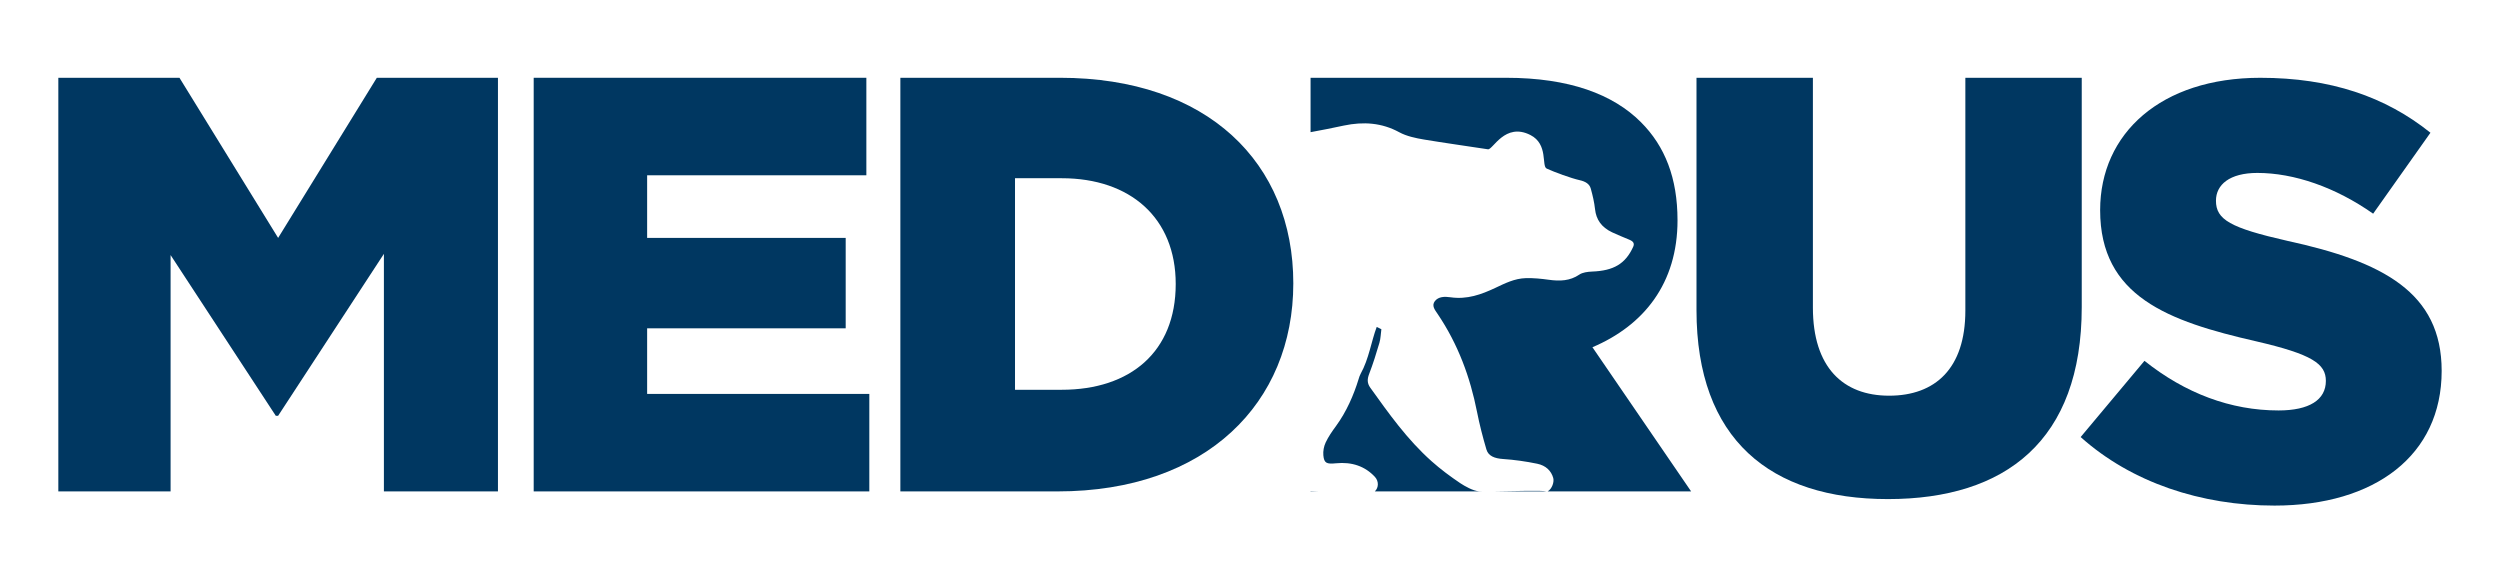 <?xml version="1.0" encoding="UTF-8"?> <!-- Creator: CorelDRAW --> <svg xmlns="http://www.w3.org/2000/svg" xmlns:xlink="http://www.w3.org/1999/xlink" xmlns:xodm="http://www.corel.com/coreldraw/odm/2003" xml:space="preserve" width="25.4mm" height="5.927mm" style="shape-rendering:geometricPrecision; text-rendering:geometricPrecision; image-rendering:optimizeQuality; fill-rule:evenodd; clip-rule:evenodd" viewBox="0 0 2540 592.66"> <defs> <style type="text/css"> <![CDATA[ .fil1 {fill:#003761;fill-rule:nonzero} .fil0 {fill:#003761;fill-rule:nonzero} ]]> </style> </defs> <g id="Слой_x0020_1">  <g id="_2785946376832"> <polygon class="fil0" points="59.26,499.25 173.32,499.25 173.32,259.12 280.19,422.41 282.58,422.41 390.04,257.9 390.04,499.25 505.92,499.25 505.92,79 382.85,79 282.58,241.69 182.33,79 59.26,79 "></polygon> <polygon class="fil0" points="542.23,499.25 883.23,499.25 883.23,400.2 657.49,400.2 657.49,333.55 859.22,333.55 859.22,241.69 657.49,241.69 657.49,178.07 880.22,178.07 880.22,79 542.23,79 "></polygon> <path class="fil0" d="M1918.14 507.05c119.47,0 196.91,-59.43 196.91,-195.1l0 -232.93 -118.25 0 0 236.54c0,58.81 -30.63,86.44 -77.46,86.44 -46.81,0 -77.44,-28.83 -77.44,-89.46l0 -233.52 -118.27 0 0 235.94c0,131.46 75.05,192.09 194.51,192.09z"></path> <path class="fil0" d="M2310.84 513.66c102.06,0 169.89,-51.02 169.89,-136.87 0,-79.85 -60.03,-111.08 -156.69,-132.09 -58.22,-13.2 -72.63,-21.61 -72.63,-40.81 0,-16.21 13.82,-28.21 42.03,-28.21 37.22,0 79.23,14.39 117.67,41.41l58.22 -82.25c-45.62,-36.62 -101.45,-55.82 -172.9,-55.82 -100.85,0 -162.69,56.42 -162.69,134.48 0,87.65 69.04,112.84 158.5,133.26 57.02,13.22 70.84,22.81 70.84,40.24 0,19.2 -16.81,30 -48.03,30 -48.63,0 -94.86,-17.4 -136.27,-50.42l-64.84 77.44c51.62,46.23 122.46,69.64 196.9,69.64z"></path> <path class="fil1" d="M1704.35 223.69c0,-42.62 -12.6,-75.04 -37.22,-99.64 -28.22,-28.24 -72.64,-45.04 -136.88,-45.04l-198.72 0 0 55.26c11.32,-1.98 22.56,-4.37 33.81,-6.72 19.97,-4.17 38.55,-2.91 56.38,6.83 7.24,3.95 16.49,5.94 25.18,7.39 19.43,3.25 45.36,6.9 64.86,9.89 4.93,0.77 17.21,-27.72 43.16,-14.48 18.37,9.37 11,31.54 16.53,34.08 7.9,3.65 24.69,9.81 33.53,11.79 5.94,1.33 9.95,3.87 11.23,8.52 1.92,6.9 3.57,13.93 4.34,20.97 1.11,10.38 6.43,18.35 17.4,23.5 5.73,2.69 11.7,5.04 17.58,7.54 3.67,1.55 5.4,3.54 3.76,7.19 -7.82,17.19 -19.8,24.31 -41.8,25.12 -4.4,0.17 -9.71,0.89 -12.9,3.07 -9.52,6.49 -19.84,6.84 -31.18,5.24 -7.64,-1.07 -15.48,-1.84 -23.19,-1.63 -11.57,0.32 -21.33,5.36 -31.09,9.95 -14.16,6.65 -28.56,11.96 -45.6,9.47 -5.68,-0.84 -12.15,-0.75 -15.76,3.99 -3.54,4.67 0.15,8.97 2.84,12.96 20.95,31.05 33.08,64.47 40,99.39 2.54,12.86 5.83,25.65 9.57,38.3 1.99,6.7 8.28,9.11 16.81,9.69 11.68,0.79 23.4,2.45 34.79,4.81 8.67,1.77 14.3,7.15 16.31,14.58 1.05,3.87 -1.15,10.98 -5.72,13.54l11.32 0 18.19 0 116.29 0 -100.27 -146.48c52.24,-22.21 86.45,-64.84 86.45,-129.08zm-372.82 275.28l0 0.28 8.53 0c-2.84,-0.1 -5.68,-0.19 -8.53,-0.28zm65.29 0.28l51.19 0 58.69 0c-1.58,-0.02 -3.03,-0.06 -4.15,-0.13 -5.78,-0.36 -14.37,-5.21 -18.96,-8.26 -10.25,-6.88 -20.12,-14.27 -29.09,-22.26 -25.09,-22.38 -43.56,-48.64 -62.29,-74.72 -3.42,-4.76 -3.06,-9.01 -1.11,-14.07 3.99,-10.4 7.28,-20.98 10.4,-31.57 1.3,-4.46 1.34,-9.18 1.98,-13.77 -0.49,-0.07 -4.22,-2.29 -4.72,-2.35 -5.51,14.48 -7.88,32.44 -16.35,47.64 -0.92,1.63 -1.48,3.44 -2.01,5.19 -4.98,16.36 -12.45,33.47 -23,47.86 -3.95,5.36 -7.78,10.89 -10.51,16.7 -1.88,4.04 -2.75,8.76 -2.37,13.05 0.73,7.99 3.29,9.08 12.81,8.12 16.28,-1.63 29.56,3.05 39.53,13.75 4.08,4.38 4,10.96 -0.04,14.82zm120.19 0l54.27 0c-4.51,-1.24 -34.47,-0.21 -54.27,0z"></path> <path class="fil0" d="M1314 287.93c0,-122.48 -87.05,-208.93 -237.14,-208.93l-162.09 0 0 420.25 159.7 0c151.29,0 239.53,-90.06 239.53,-211.32zm-119.47 0.6c0,69.04 -46.23,107.46 -115.85,107.46l-47.43 0 0 -214.93 47.43 0c69.62,0 115.85,40.24 115.85,107.47z"></path> </g> </g> </svg> 